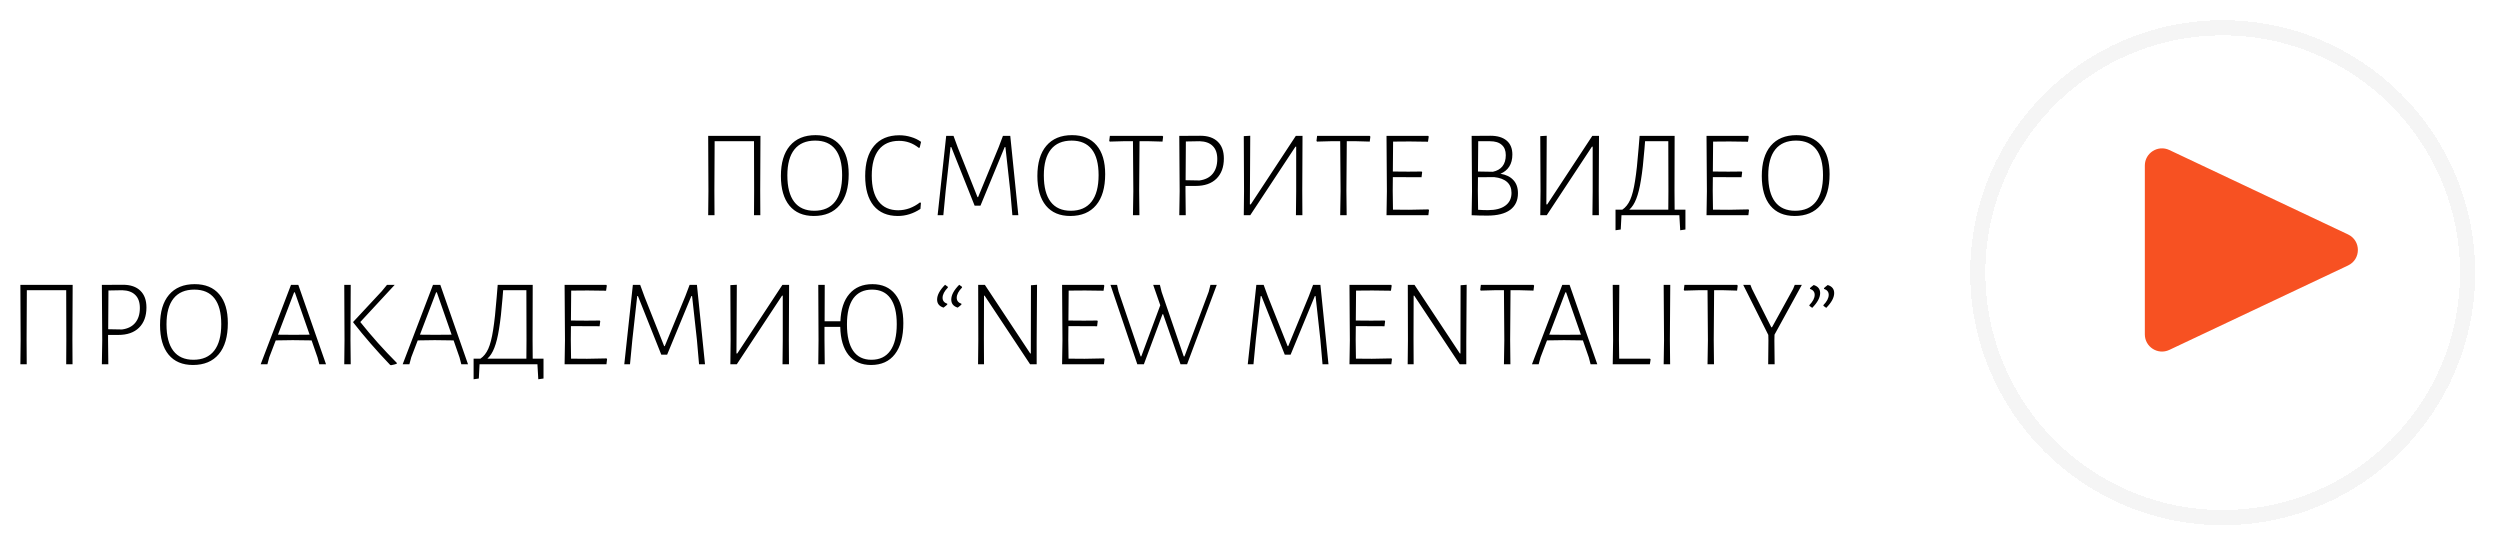 <?xml version="1.0" encoding="UTF-8"?> <svg xmlns="http://www.w3.org/2000/svg" width="302" height="66" viewBox="0 0 302 66" fill="none"> <path d="M91.833 23.045L91.848 26H91.083L91.098 23.09L91.083 17.06H86.328L86.298 23.045L86.313 26H85.548L85.578 23.09L85.548 16.415H91.863L91.833 23.045ZM98.518 16.325C99.808 16.325 100.798 16.735 101.488 17.555C102.178 18.365 102.523 19.525 102.523 21.035C102.523 22.665 102.158 23.915 101.428 24.785C100.698 25.655 99.658 26.09 98.308 26.09C97.038 26.09 96.058 25.675 95.368 24.845C94.678 24.005 94.333 22.81 94.333 21.26C94.333 19.68 94.693 18.465 95.413 17.615C96.143 16.755 97.178 16.325 98.518 16.325ZM98.473 16.985C97.373 16.985 96.538 17.34 95.968 18.05C95.398 18.76 95.113 19.805 95.113 21.185C95.113 22.595 95.388 23.66 95.938 24.38C96.488 25.1 97.298 25.46 98.368 25.46C99.468 25.46 100.303 25.095 100.873 24.365C101.443 23.635 101.728 22.565 101.728 21.155C101.728 19.775 101.453 18.735 100.903 18.035C100.353 17.335 99.543 16.985 98.473 16.985ZM108.639 16.34C109.129 16.34 109.599 16.41 110.049 16.55C110.499 16.68 110.904 16.875 111.264 17.135L111.099 17.84L110.979 17.855C110.279 17.295 109.489 17.015 108.609 17.015C107.539 17.015 106.719 17.375 106.149 18.095C105.589 18.815 105.309 19.855 105.309 21.215C105.309 22.575 105.584 23.615 106.134 24.335C106.684 25.045 107.474 25.4 108.504 25.4C108.964 25.4 109.419 25.32 109.869 25.16C110.319 24.99 110.739 24.755 111.129 24.455L111.249 24.5L111.189 25.235C110.329 25.805 109.419 26.09 108.459 26.09C107.199 26.09 106.224 25.675 105.534 24.845C104.854 24.005 104.514 22.81 104.514 21.26C104.514 19.69 104.869 18.48 105.579 17.63C106.299 16.77 107.319 16.34 108.639 16.34ZM123.015 26H122.295L122.04 23.075L121.455 17.765H121.365L118.44 24.845H117.735L114.915 17.765H114.825L114.24 23.03L113.955 26H113.265L114.3 16.415H115.185L115.725 17.885L118.08 23.81H118.155L120.645 17.765L121.155 16.415H122.04L123.015 26ZM129.5 16.325C130.79 16.325 131.78 16.735 132.47 17.555C133.16 18.365 133.505 19.525 133.505 21.035C133.505 22.665 133.14 23.915 132.41 24.785C131.68 25.655 130.64 26.09 129.29 26.09C128.02 26.09 127.04 25.675 126.35 24.845C125.66 24.005 125.315 22.81 125.315 21.26C125.315 19.68 125.675 18.465 126.395 17.615C127.125 16.755 128.16 16.325 129.5 16.325ZM129.455 16.985C128.355 16.985 127.52 17.34 126.95 18.05C126.38 18.76 126.095 19.805 126.095 21.185C126.095 22.595 126.37 23.66 126.92 24.38C127.47 25.1 128.28 25.46 129.35 25.46C130.45 25.46 131.285 25.095 131.855 24.365C132.425 23.635 132.71 22.565 132.71 21.155C132.71 19.775 132.435 18.735 131.885 18.035C131.335 17.335 130.525 16.985 129.455 16.985ZM140.506 16.505L140.431 17.105L138.826 17.06H137.656L137.611 23.045L137.641 26H136.861L136.906 23.09L136.861 17.06H135.691L134.056 17.105L133.996 17.015L134.071 16.415H140.431L140.506 16.505ZM145.007 16.4C145.917 16.4 146.617 16.64 147.107 17.12C147.597 17.59 147.842 18.265 147.842 19.145C147.842 20.185 147.542 21 146.942 21.59C146.352 22.17 145.517 22.46 144.437 22.46H143.207V23.045L143.237 26H142.457L142.502 23.09L142.457 16.415L145.007 16.4ZM144.887 21.8C145.587 21.71 146.122 21.44 146.492 20.99C146.862 20.54 147.047 19.945 147.047 19.205C147.047 18.515 146.862 17.99 146.492 17.63C146.132 17.27 145.607 17.08 144.917 17.06L143.252 17.09L143.222 21.77L144.887 21.8ZM150.279 23.09L150.249 16.445L151.029 16.4L150.984 24.695H151.089L156.534 16.415H157.344L157.314 23.045L157.329 26H156.549L156.579 23.09V17.72H156.489L151.029 26H150.249L150.279 23.09ZM165.541 16.505L165.466 17.105L163.861 17.06H162.691L162.646 23.045L162.676 26H161.896L161.941 23.09L161.896 17.06H160.726L159.091 17.105L159.031 17.015L159.106 16.415H165.466L165.541 16.505ZM172.621 25.385L172.546 26H167.491L167.536 23.09L167.491 16.415H172.531L172.591 16.505L172.501 17.12L170.266 17.09L168.286 17.105L168.256 20.72L170.131 20.735L171.736 20.72L171.796 20.795L171.721 21.41L168.256 21.395L168.241 23.045L168.271 25.325L170.206 25.34L172.561 25.295L172.621 25.385ZM181.254 20.99C181.934 21.1 182.454 21.355 182.814 21.755C183.184 22.145 183.369 22.675 183.369 23.345C183.369 24.215 183.054 24.885 182.424 25.355C181.794 25.815 180.879 26.045 179.679 26.045C178.979 26.045 178.344 26.03 177.774 26L177.819 23.09L177.774 16.415L180.054 16.4C180.894 16.4 181.544 16.595 182.004 16.985C182.464 17.375 182.694 17.935 182.694 18.665C182.694 19.245 182.569 19.73 182.319 20.12C182.069 20.51 181.714 20.8 181.254 20.99ZM181.899 18.74C181.899 18.19 181.734 17.775 181.404 17.495C181.084 17.205 180.609 17.06 179.979 17.06H178.569L178.539 20.72L180.339 20.75C180.849 20.64 181.234 20.42 181.494 20.09C181.764 19.75 181.899 19.3 181.899 18.74ZM179.739 25.385C180.649 25.385 181.349 25.205 181.839 24.845C182.339 24.485 182.589 23.97 182.589 23.3C182.589 22.74 182.409 22.3 182.049 21.98C181.689 21.66 181.169 21.465 180.489 21.395L178.539 21.41L178.524 23.045L178.554 25.34C178.944 25.37 179.339 25.385 179.739 25.385ZM186.095 23.09L186.065 16.445L186.845 16.4L186.8 24.695H186.905L192.35 16.415H193.16L193.13 23.045L193.145 26H192.365L192.395 23.09V17.72H192.305L186.845 26H186.065L186.095 23.09ZM203.6 27.725L202.97 27.815L202.865 26H195.875L195.785 27.725L195.155 27.815V25.325H195.98C196.37 25.065 196.685 24.67 196.925 24.14C197.165 23.6 197.36 22.845 197.51 21.875C197.67 20.895 197.815 19.565 197.945 17.885L198.065 16.415H202.295L202.28 23.045L202.295 25.325H203.6V27.725ZM201.545 23.09L201.53 17.06H198.725L198.65 18.005C198.53 19.525 198.39 20.765 198.23 21.725C198.08 22.675 197.89 23.44 197.66 24.02C197.44 24.59 197.16 25.025 196.82 25.325H201.53L201.545 23.09ZM211.278 25.385L211.203 26H206.148L206.193 23.09L206.148 16.415H211.188L211.248 16.505L211.158 17.12L208.923 17.09L206.943 17.105L206.913 20.72L208.788 20.735L210.393 20.72L210.453 20.795L210.378 21.41L206.913 21.395L206.898 23.045L206.928 25.325L208.863 25.34L211.218 25.295L211.278 25.385ZM217.009 16.325C218.299 16.325 219.289 16.735 219.979 17.555C220.669 18.365 221.014 19.525 221.014 21.035C221.014 22.665 220.649 23.915 219.919 24.785C219.189 25.655 218.149 26.09 216.799 26.09C215.529 26.09 214.549 25.675 213.859 24.845C213.169 24.005 212.824 22.81 212.824 21.26C212.824 19.68 213.184 18.465 213.904 17.615C214.634 16.755 215.669 16.325 217.009 16.325ZM216.964 16.985C215.864 16.985 215.029 17.34 214.459 18.05C213.889 18.76 213.604 19.805 213.604 21.185C213.604 22.595 213.879 23.66 214.429 24.38C214.979 25.1 215.789 25.46 216.859 25.46C217.959 25.46 218.794 25.095 219.364 24.365C219.934 23.635 220.219 22.565 220.219 21.155C220.219 19.775 219.944 18.735 219.394 18.035C218.844 17.335 218.034 16.985 216.964 16.985ZM8.747 41.045L8.762 44H7.997L8.012 41.09L7.997 35.06H3.242L3.212 41.045L3.227 44H2.462L2.492 41.09L2.462 34.415H8.777L8.747 41.045ZM14.855 34.4C15.765 34.4 16.465 34.64 16.955 35.12C17.445 35.59 17.69 36.265 17.69 37.145C17.69 38.185 17.39 39 16.79 39.59C16.2 40.17 15.365 40.46 14.285 40.46H13.055V41.045L13.085 44H12.305L12.35 41.09L12.305 34.415L14.855 34.4ZM14.735 39.8C15.435 39.71 15.97 39.44 16.34 38.99C16.71 38.54 16.895 37.945 16.895 37.205C16.895 36.515 16.71 35.99 16.34 35.63C15.98 35.27 15.455 35.08 14.765 35.06L13.1 35.09L13.07 39.77L14.735 39.8ZM23.518 34.325C24.808 34.325 25.798 34.735 26.488 35.555C27.178 36.365 27.523 37.525 27.523 39.035C27.523 40.665 27.158 41.915 26.428 42.785C25.698 43.655 24.658 44.09 23.308 44.09C22.038 44.09 21.058 43.675 20.368 42.845C19.678 42.005 19.333 40.81 19.333 39.26C19.333 37.68 19.693 36.465 20.413 35.615C21.143 34.755 22.178 34.325 23.518 34.325ZM23.473 34.985C22.373 34.985 21.538 35.34 20.968 36.05C20.398 36.76 20.113 37.805 20.113 39.185C20.113 40.595 20.388 41.66 20.938 42.38C21.488 43.1 22.298 43.46 23.368 43.46C24.468 43.46 25.303 43.095 25.873 42.365C26.443 41.635 26.728 40.565 26.728 39.155C26.728 37.775 26.453 36.735 25.903 36.035C25.353 35.335 24.543 34.985 23.473 34.985ZM39.382 44H38.572L38.362 43.19L37.642 41.12L35.362 41.09L33.307 41.12L32.527 43.16L32.302 44H31.492L35.152 34.415H36.037L39.382 44ZM37.402 40.43L35.617 35.315H35.527L33.577 40.43L35.452 40.445L37.402 40.43ZM42.337 41.045L42.367 44H41.587L41.617 41.09L41.587 34.415H42.367L42.337 41.045ZM43.522 38.9C44.892 40.62 46.362 42.265 47.932 43.835V43.94C47.782 44 47.547 44.06 47.227 44.12L47.122 44.075C45.462 42.335 43.977 40.625 42.667 38.945V38.885L46.117 35.18L46.747 34.415H47.677L43.522 38.9ZM56.535 44H55.725L55.515 43.19L54.795 41.12L52.515 41.09L50.46 41.12L49.68 43.16L49.455 44H48.645L52.305 34.415H53.19L56.535 44ZM54.555 40.43L52.77 35.315H52.68L50.73 40.43L52.605 40.445L54.555 40.43ZM65.656 45.725L65.026 45.815L64.921 44H57.931L57.841 45.725L57.211 45.815V43.325H58.036C58.426 43.065 58.741 42.67 58.981 42.14C59.221 41.6 59.416 40.845 59.566 39.875C59.726 38.895 59.871 37.565 60.001 35.885L60.121 34.415H64.351L64.336 41.045L64.351 43.325H65.656V45.725ZM63.601 41.09L63.586 35.06H60.781L60.706 36.005C60.586 37.525 60.446 38.765 60.286 39.725C60.136 40.675 59.946 41.44 59.716 42.02C59.496 42.59 59.216 43.025 58.876 43.325H63.586L63.601 41.09ZM73.334 43.385L73.259 44H68.204L68.249 41.09L68.204 34.415H73.244L73.304 34.505L73.214 35.12L70.979 35.09L68.999 35.105L68.969 38.72L70.844 38.735L72.449 38.72L72.509 38.795L72.434 39.41L68.969 39.395L68.954 41.045L68.984 43.325L70.919 43.34L73.274 43.295L73.334 43.385ZM85.164 44H84.444L84.189 41.075L83.604 35.765H83.514L80.589 42.845H79.884L77.064 35.765H76.974L76.389 41.03L76.104 44H75.414L76.449 34.415H77.334L77.874 35.885L80.229 41.81H80.304L82.794 35.765L83.304 34.415H84.189L85.164 44ZM88.258 41.09L88.228 34.445L89.008 34.4L88.963 42.695H89.068L94.513 34.415H95.323L95.293 41.045L95.308 44H94.528L94.558 41.09V35.72H94.468L89.008 44H88.228L88.258 41.09ZM105.388 34.325C106.578 34.325 107.498 34.735 108.148 35.555C108.798 36.365 109.123 37.525 109.123 39.035C109.123 40.655 108.783 41.905 108.103 42.785C107.433 43.655 106.473 44.09 105.223 44.09C104.063 44.09 103.158 43.69 102.508 42.89C101.868 42.09 101.533 40.955 101.503 39.485H99.598V41.045L99.628 44H98.848L98.878 41.09L98.848 34.415H99.628L99.613 38.81H101.518C101.578 37.37 101.943 36.265 102.613 35.495C103.283 34.715 104.208 34.325 105.388 34.325ZM105.268 43.46C106.268 43.46 107.028 43.095 107.548 42.365C108.068 41.635 108.328 40.565 108.328 39.155C108.328 37.775 108.073 36.735 107.563 36.035C107.063 35.335 106.323 34.985 105.343 34.985C104.353 34.985 103.598 35.34 103.078 36.05C102.568 36.76 102.313 37.805 102.313 39.185C102.313 40.595 102.563 41.66 103.063 42.38C103.563 43.1 104.298 43.46 105.268 43.46ZM115.693 37.16C115.173 37 114.913 36.675 114.913 36.185C114.913 35.645 115.233 35.05 115.873 34.4L116.203 34.64L116.218 34.73C115.788 35.17 115.573 35.585 115.573 35.975C115.573 36.325 115.763 36.565 116.143 36.695V36.785C116.083 36.855 115.933 36.98 115.693 37.16ZM113.983 37.16C113.463 37 113.203 36.675 113.203 36.185C113.203 35.645 113.523 35.05 114.163 34.4L114.493 34.64L114.508 34.73C114.078 35.17 113.863 35.585 113.863 35.975C113.863 36.325 114.053 36.565 114.433 36.695V36.785C114.373 36.855 114.223 36.98 113.983 37.16ZM125.229 41.27V44H124.434L118.944 35.72H118.869L118.854 40.925L118.869 44H118.149L118.179 41.15L118.164 34.415H118.974L124.449 42.695H124.524L124.539 34.46L125.274 34.4L125.229 41.27ZM133.43 43.385L133.355 44H128.3L128.345 41.09L128.3 34.415H133.34L133.4 34.505L133.31 35.12L131.075 35.09L129.095 35.105L129.065 38.72L130.94 38.735L132.545 38.72L132.605 38.795L132.53 39.41L129.065 39.395L129.05 41.045L129.08 43.325L131.015 43.34L133.37 43.295L133.43 43.385ZM143.401 44H142.606L140.506 37.955H140.431L138.181 44H137.386L134.146 34.415H134.941L135.121 35.21L137.791 43.055H137.866L140.161 36.875L139.306 34.415H140.116L140.326 35.27L142.996 43.055H143.086L146.011 35.24L146.221 34.415H146.986L143.401 44ZM160.48 44H159.76L159.505 41.075L158.92 35.765H158.83L155.905 42.845H155.2L152.38 35.765H152.29L151.705 41.03L151.42 44H150.73L151.765 34.415H152.65L153.19 35.885L155.545 41.81H155.62L158.11 35.765L158.62 34.415H159.505L160.48 44ZM168.147 43.385L168.072 44H163.017L163.062 41.09L163.017 34.415H168.057L168.117 34.505L168.027 35.12L165.792 35.09L163.812 35.105L163.782 38.72L165.657 38.735L167.262 38.72L167.322 38.795L167.247 39.41L163.782 39.395L163.767 41.045L163.797 43.325L165.732 43.34L168.087 43.295L168.147 43.385ZM177.128 41.27V44H176.333L170.843 35.72H170.768L170.753 40.925L170.768 44H170.048L170.078 41.15L170.063 34.415H170.873L176.348 42.695H176.423L176.438 34.46L177.173 34.4L177.128 41.27ZM185.321 34.505L185.246 35.105L183.641 35.06H182.471L182.426 41.045L182.456 44H181.676L181.721 41.09L181.676 35.06H180.506L178.871 35.105L178.811 35.015L178.886 34.415H185.246L185.321 34.505ZM192.952 44H192.142L191.932 43.19L191.212 41.12L188.932 41.09L186.877 41.12L186.097 43.16L185.872 44H185.062L188.722 34.415H189.607L192.952 44ZM190.972 40.43L189.187 35.315H189.097L187.147 40.43L189.022 40.445L190.972 40.43ZM199.393 43.415L199.303 44H194.818L194.863 41.09L194.818 34.415H195.613L195.568 41.045L195.598 43.325H199.318L199.393 43.415ZM201.721 41.045L201.751 44H200.971L201.016 41.09L200.971 34.415H201.766L201.721 41.045ZM209.915 34.505L209.84 35.105L208.235 35.06H207.065L207.02 41.045L207.05 44H206.27L206.315 41.09L206.27 35.06H205.1L203.465 35.105L203.405 35.015L203.48 34.415H209.84L209.915 34.505ZM214.346 41.135L214.376 44H213.596L213.626 41.135L213.611 40.46L210.581 34.415H211.451L211.631 34.88L213.971 39.53H214.061L216.611 34.895L216.806 34.415H217.661L214.361 40.43L214.346 41.135ZM220.789 34.43C221.309 34.59 221.569 34.915 221.569 35.405C221.569 35.945 221.249 36.54 220.609 37.19L220.279 36.95L220.264 36.86C220.694 36.42 220.909 36.005 220.909 35.615C220.909 35.265 220.719 35.025 220.339 34.895V34.805C220.399 34.735 220.549 34.61 220.789 34.43ZM219.094 34.43C219.614 34.59 219.874 34.915 219.874 35.405C219.874 35.945 219.554 36.54 218.914 37.19L218.584 36.95L218.569 36.86C218.999 36.42 219.214 36.005 219.214 35.615C219.214 35.265 219.024 35.025 218.644 34.895V34.805C218.704 34.735 218.854 34.61 219.094 34.43Z" fill="black"></path> <g filter="url(#filter0_d_201_2)"> <circle cx="268.5" cy="30.5" r="29.585" stroke="#F5F5F5" stroke-width="1.83" shape-rendering="crispEdges"></circle> </g> <path d="M283.643 28.32C285.228 29.068 285.228 31.322 283.643 32.07L262.056 42.268C260.68 42.918 259.096 41.914 259.096 40.392V19.997C259.096 18.476 260.68 17.472 262.056 18.122L283.643 28.32Z" fill="#F75122"></path> <defs> <filter id="filter0_d_201_2" x="235.56" y="0" width="65.88" height="65.88" filterUnits="userSpaceOnUse" color-interpolation-filters="sRGB"> <feFlood flood-opacity="0" result="BackgroundImageFix"></feFlood> <feColorMatrix in="SourceAlpha" type="matrix" values="0 0 0 0 0 0 0 0 0 0 0 0 0 0 0 0 0 0 127 0" result="hardAlpha"></feColorMatrix> <feOffset dy="2.44"></feOffset> <feGaussianBlur stdDeviation="1.22"></feGaussianBlur> <feComposite in2="hardAlpha" operator="out"></feComposite> <feColorMatrix type="matrix" values="0 0 0 0 0 0 0 0 0 0 0 0 0 0 0 0 0 0 0.25 0"></feColorMatrix> <feBlend mode="normal" in2="BackgroundImageFix" result="effect1_dropShadow_201_2"></feBlend> <feBlend mode="normal" in="SourceGraphic" in2="effect1_dropShadow_201_2" result="shape"></feBlend> </filter> </defs> </svg> 